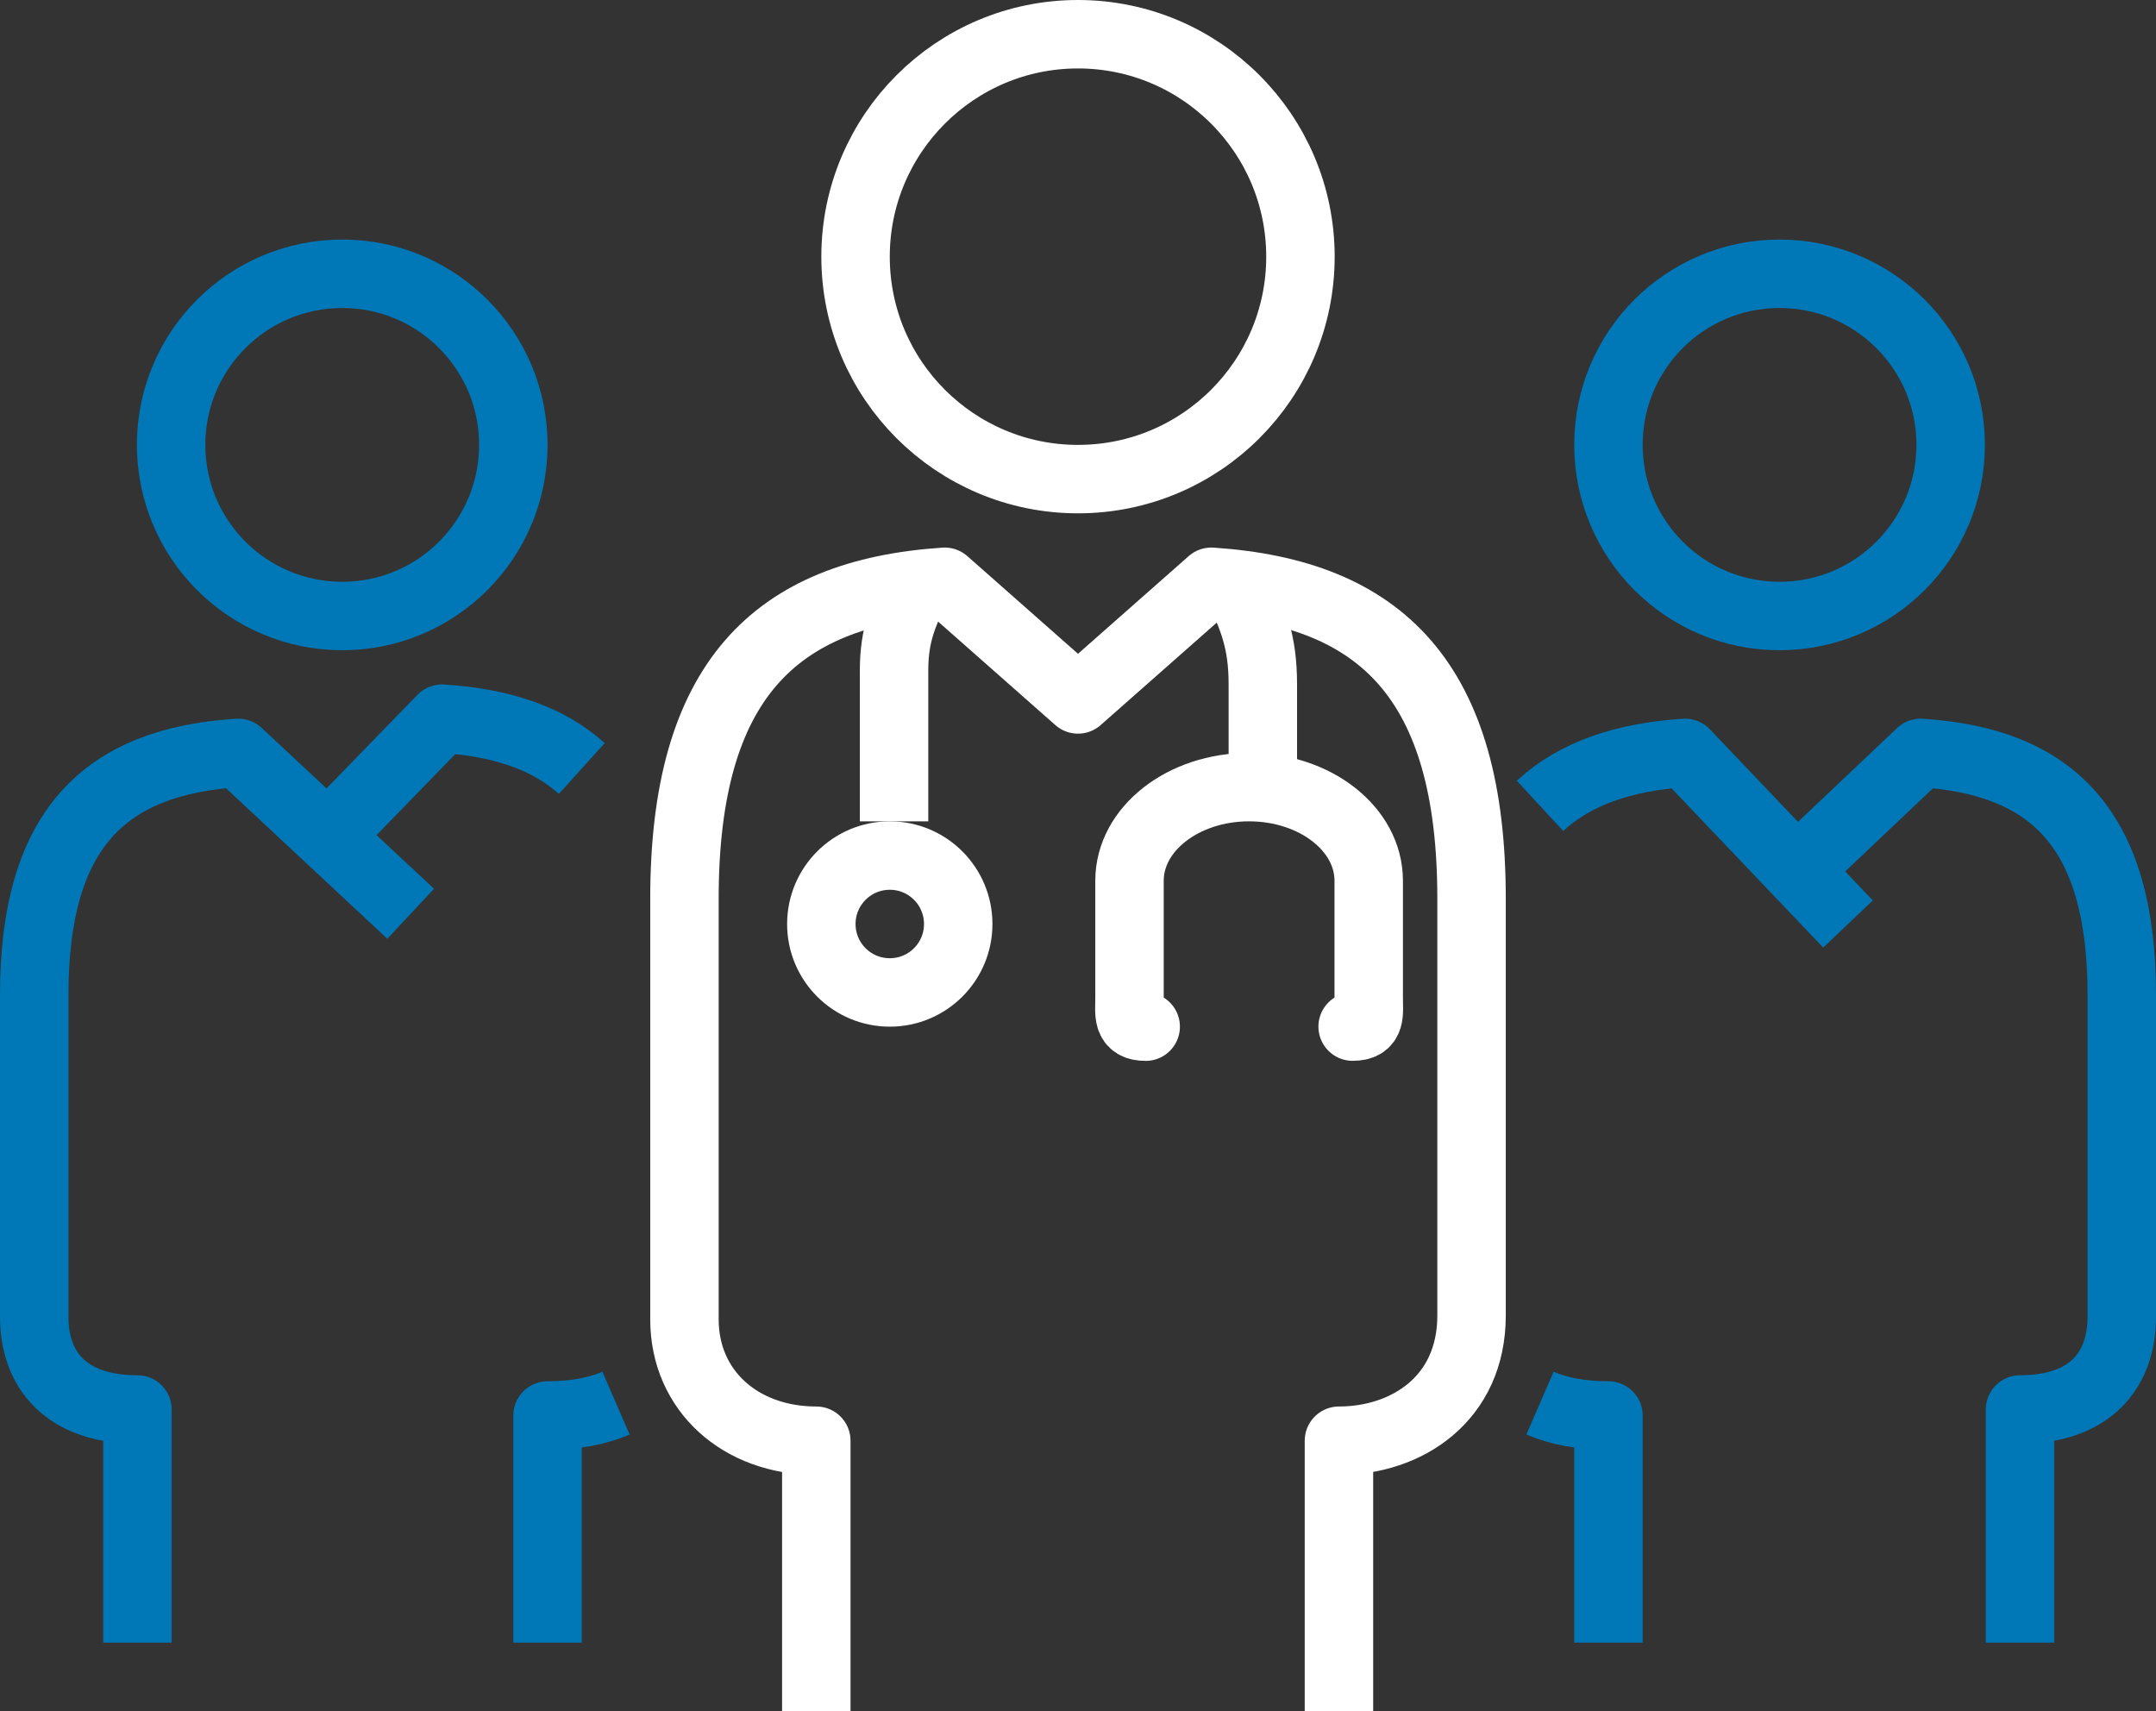 <?xml version="1.0" encoding="UTF-8"?>
<svg width="63px" height="50px" viewBox="0 0 63 50" version="1.1" xmlns="http://www.w3.org/2000/svg" xmlns:xlink="http://www.w3.org/1999/xlink">
    <rect x="0" y="0" width="63" height="50" fill="#333333" stroke="none"/>
    <title>Group 29</title>
    <g id="Home-2" stroke="none" stroke-width="1" fill="none" fill-rule="evenodd">
        <g id="Artboard" transform="translate(-115, -559)" stroke-width="2">
            <g id="Banner" transform="translate(0, -50)">
                <g id="Bottoni-Banner" transform="translate(92, 594)">
                    <g id="Group-29" transform="translate(24, 16)">
                        <path d="M25.875,16 C25.398,16.878 25.125,17.545 25.125,18.586 L25.125,23" id="Stroke-1" stroke="#FFFFFF"></path>
                        <path d="M35.099,16 C35.62,17.03 35.901,17.757 35.901,18.994 L35.901,22" id="Stroke-3" stroke="#FFFFFF"></path>
                        <path d="M38.525,28.998 C39.08,28.998 38.995,28.631 38.995,28.132 L38.995,24.735 C38.995,23.223 37.431,22 35.499,22 C33.57,22 32.005,23.223 32.005,24.735 L32.005,28.132 C32.005,28.631 31.92,29 32.478,29" id="Stroke-5" stroke="#FFFFFF" stroke-linecap="round" stroke-linejoin="round"></path>
                        <path d="M27,26.001 C27,27.105 26.106,28 25.001,28 C23.895,28 23,27.105 23,26.001 C23,24.896 23.895,24 25.001,24 C26.106,24 27,24.896 27,26.001 Z" id="Stroke-7" stroke="#FFFFFF"></path>
                        <path d="M38.125,49 L38.125,41.099 C40.1,41.099 42,39.88 42,37.44 L42,25.259 C42,18.905 39.367,16.33 34.396,16 L30.5,19.438 L26.605,16 C21.634,16.33 19,18.905 19,25.259 L19,37.553 C19,39.636 20.632,41.099 22.853,41.099 L22.853,49" id="Stroke-9" stroke="#FFFFFF" stroke-linejoin="round"></path>
                        <path d="M30.499,13 C34.089,13 37,10.091 37,6.501 C37,2.913 34.089,0 30.499,0 C26.91,0 24,2.913 24,6.501 C24,10.091 26.91,13 30.499,13 Z" id="Stroke-11" stroke="#FFFFFF" stroke-linejoin="round"></path>
                        <path d="M44,40 C44.533,40.231 45.2,40.362 46,40.362 L46,47" id="Stroke-13" stroke="#0077B6" stroke-linejoin="round"></path>
                        <path d="M17,40 C16.467,40.231 15.8,40.362 15,40.362 L15,47" id="Stroke-15" stroke="#0077B6" stroke-linejoin="round"></path>
                        <path d="M9,23 L11.916,20 C13.642,20.11 15.011,20.563 16,21.456" id="Stroke-17" stroke="#0077B6" stroke-linejoin="round"></path>
                        <path d="M3.016,47 L3.016,40.186 C0.928,40.186 0,39.029 0,37.479 L0,28.077 C0,23.216 2.063,21.247 5.963,21 L11,25.701" id="Stroke-19" stroke="#0077B6" stroke-linejoin="round"></path>
                        <path d="M9.002,17 C11.764,17 14,14.761 14,11.998 C14,9.239 11.764,7 9.002,7 C6.238,7 4,9.239 4,11.998 C4,14.761 6.238,17 9.002,17 Z" id="Stroke-21" stroke="#0077B6" stroke-linejoin="round"></path>
                        <path d="M53,26 L48.239,21 C46.448,21.117 45.028,21.598 44,22.548" id="Stroke-23" stroke="#0077B6" stroke-linejoin="round"></path>
                        <path d="M58.027,47 L58.027,40.186 C60.085,40.186 61,39.029 61,37.479 L61,28.077 C61,23.216 58.966,21.247 55.122,21 L52,23.956" id="Stroke-25" stroke="#0077B6" stroke-linejoin="round"></path>
                        <path d="M50.998,17 C48.236,17 46,14.761 46,11.998 C46,9.239 48.236,7 50.998,7 C53.762,7 56,9.239 56,11.998 C56,14.761 53.762,17 50.998,17 Z" id="Stroke-27" stroke="#0077B6" stroke-linejoin="round"></path>
                    </g>
                </g>
            </g>
        </g>
    </g>
</svg>